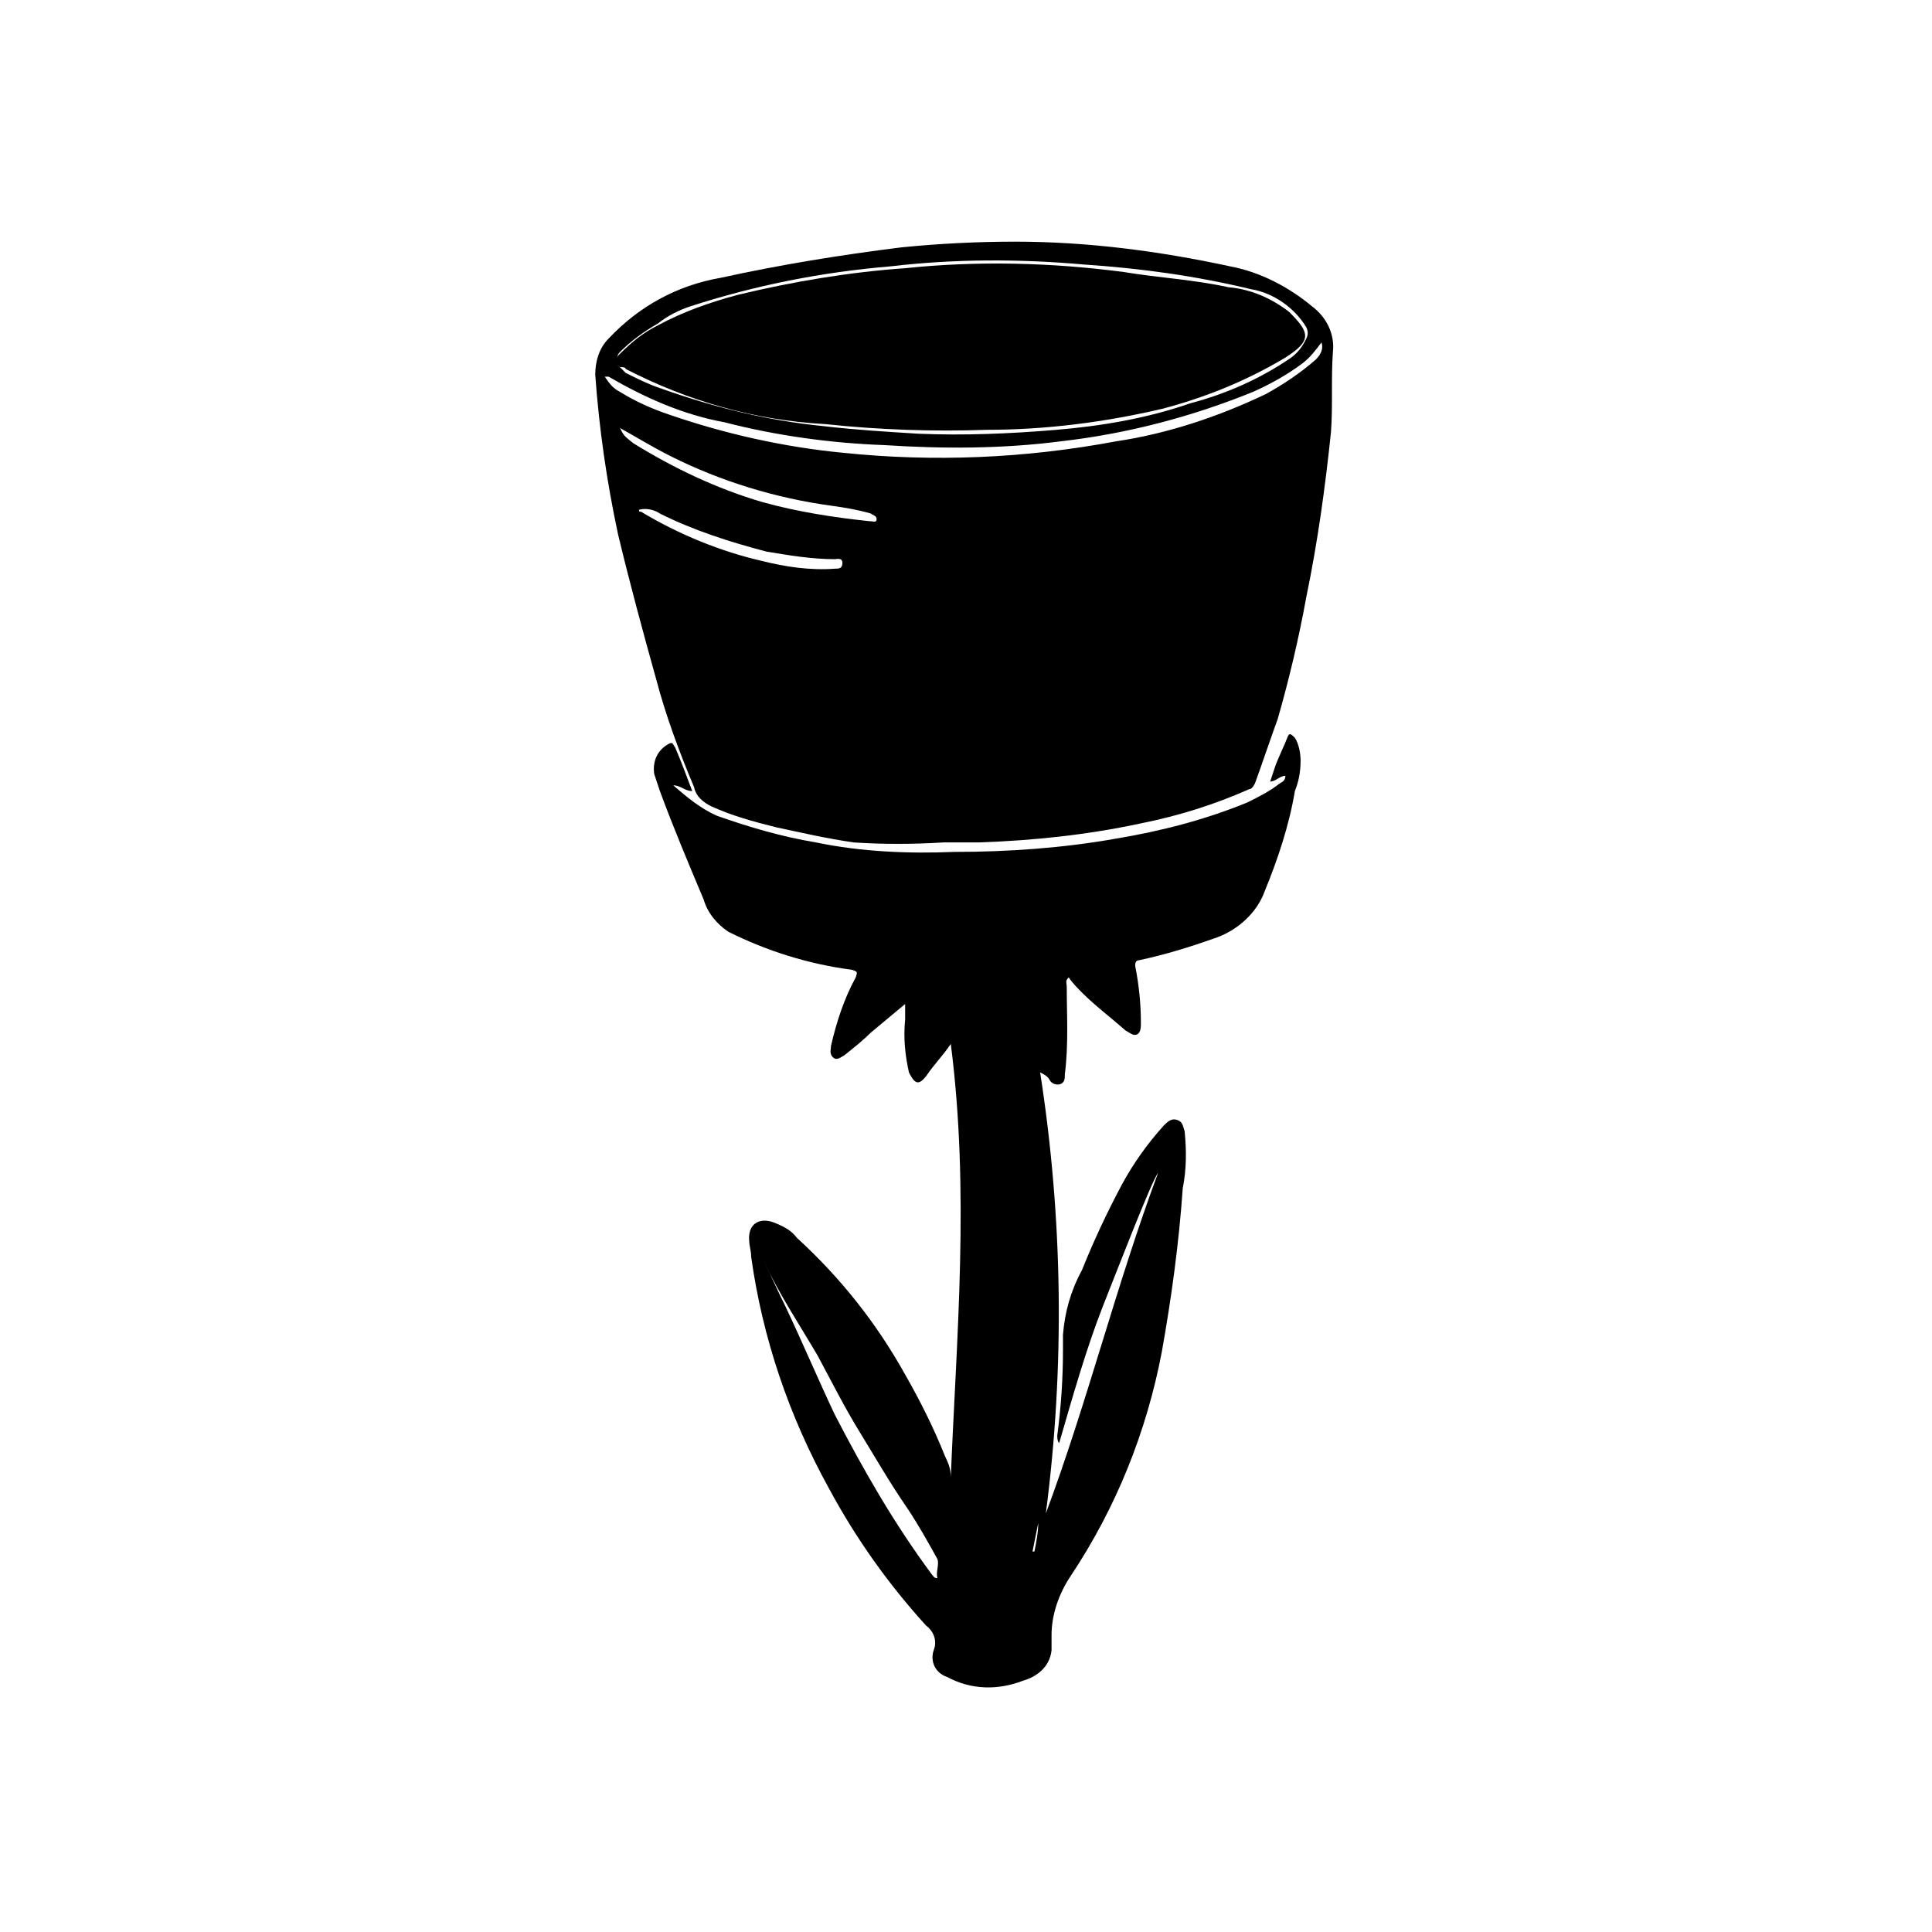 <?xml version="1.0" encoding="UTF-8"?>
<!-- Uploaded to: ICON Repo, www.iconrepo.com, Generator: ICON Repo Mixer Tools -->
<svg fill="#000000" width="800px" height="800px" version="1.1" viewBox="144 144 512 512" xmlns="http://www.w3.org/2000/svg">
 <g>
  <path d="m313.34 279.09c0 0.504 0 0.504 0.504 0.504 10.078 6.047 21.16 10.578 32.242 13.098 6.047 1.512 12.594 2.519 19.145 2.016 1.008 0 2.016 0 2.016-1.512 0-1.512-1.512-1.008-2.016-1.008-6.047 0-12.09-1.008-18.137-2.016-9.574-2.519-19.145-5.543-28.215-10.078-1.512-1.008-3.527-1.512-5.543-1.008m-5.039-21.664c1.008 2.016 1.008 2.016 3.527 4.031 10.578 6.551 22.168 12.09 34.258 15.617 9.07 2.519 18.641 4.031 28.215 5.039 1.008 0 2.016 0.504 2.016-0.504 0-1.008-1.008-1.008-1.512-1.512-3.527-1.008-6.551-1.512-10.078-2.016-15.113-2.016-29.727-6.551-42.824-13.098-5.039-2.519-9.07-5.039-13.602-7.559m185.91-22.672c-1.512 2.016-3.023 4.031-5.039 5.543-4.031 3.023-8.566 5.543-13.098 7.559-16.121 6.551-33.25 11.082-50.883 13.098-15.617 2.016-31.234 2.016-46.855 1.008-14.105-0.504-28.719-2.519-42.32-6.047-11.082-2.016-21.16-6.551-30.73-12.09h-1.008c1.008 1.512 2.016 3.023 4.031 4.031 4.031 2.519 8.566 4.535 13.098 6.047 14.609 5.039 30.23 8.566 45.848 10.078 24.184 2.519 48.367 1.512 72.547-3.023 13.602-2.016 27.207-6.551 39.801-12.594 4.535-2.519 9.07-5.543 13.098-9.07 1.512-1.512 2.016-3.023 1.512-4.535m-175.83-5.039c-3.527 2.016-7.055 4.535-10.078 7.559-1.008 1.008-1.008 2.519-0.504 3.527l2.016 2.016c3.023 1.512 6.047 3.023 9.07 4.031 14.105 5.039 28.215 8.566 43.328 10.078 8.566 1.008 17.129 1.512 25.191 2.016 12.09 0.504 24.184 0 36.273-1.008 12.09-1.008 24.184-3.023 35.77-7.055 9.574-2.519 18.641-6.551 26.703-12.09 2.016-1.512 3.023-3.023 4.031-5.039 0.504-1.008 0.504-2.016 0-3.023-3.023-5.039-8.566-9.07-14.609-10.078-14.609-3.527-29.223-5.543-44.336-6.551-17.129-1.512-34.258-1.512-51.387 0.504-18.137 1.512-35.77 5.039-52.898 10.578-3.023 1.008-6.047 2.519-8.566 4.535m75.57 137.54c-8.062 0.504-16.121 0.504-23.68 0-7.055-1.008-13.602-2.519-20.656-4.031-6.047-1.512-11.586-3.023-17.129-5.543-2.016-1.008-4.031-2.519-4.535-5.039-4.031-9.574-7.559-19.145-10.078-28.719-3.527-12.594-7.055-25.695-10.078-38.289-3.023-14.105-5.039-28.215-6.047-42.32 0-3.527 1.008-7.055 3.527-9.574 8.062-8.566 18.137-14.105 29.727-16.121 16.121-3.527 31.738-6.047 47.863-8.062 10.078-1.008 20.152-1.512 30.23-1.512 19.145 0 38.289 2.519 56.93 6.551 8.062 1.512 15.617 5.543 21.664 10.578 4.031 3.023 6.047 7.559 5.543 12.09-0.504 7.055 0 14.105-0.504 21.16-1.512 14.609-3.527 29.223-6.551 43.832-2.016 11.082-4.535 21.664-7.559 32.242-2.016 5.543-4.031 11.586-6.047 17.129-0.504 1.008-1.008 1.512-1.512 1.512-9.07 4.031-18.641 7.055-28.719 9.07-14.105 3.023-28.215 4.535-42.824 5.039h-9.574"/>
  <path d="m419.14 547.61-1.512 7.559h0.504c0.504-2.519 1.008-5.039 1.008-7.559m-72.551-69.02c2.016 4.031 3.527 7.559 5.543 11.586 4.535 9.574 8.566 19.145 13.098 28.719 7.559 14.609 15.617 28.719 25.695 42.32 0.504 0.504 0.504 1.008 1.512 1.008-0.504-1.512 0.504-3.527 0-5.039-2.519-4.535-5.039-9.07-8.062-13.602-4.535-6.551-8.566-13.602-12.594-20.152-4.031-6.551-7.559-13.602-11.082-20.152-5.039-8.566-10.078-16.121-14.105-24.688m49.375-57.938c-2.016 3.023-4.535 5.543-6.551 8.566-2.016 2.519-3.023 2.016-4.535-1.008-1.008-4.535-1.512-9.07-1.008-14.105l-0.004-4.035-9.066 7.559c-2.016 2.016-4.535 4.031-7.055 6.047-1.008 0.504-2.016 1.512-3.023 0.504-1.008-1.008-0.504-2.016-0.504-3.023 1.512-6.551 3.527-12.594 6.551-18.137 0.504-1.512 0.504-1.512-1.008-2.016-11.586-1.512-22.672-5.039-32.746-10.078-3.023-2.016-5.543-5.039-6.551-8.566-4.031-9.574-8.062-19.145-11.586-28.719l-1.512-4.535c-0.504-3.527 1.008-6.551 4.031-8.062 1.008-0.504 1.008 0.504 1.512 1.008 1.512 3.527 3.023 7.559 4.535 11.586-2.016 0-3.023-1.512-5.039-1.512 3.527 3.023 7.055 6.047 11.586 8.062 8.566 3.023 17.129 5.543 26.199 7.055 12.09 2.519 24.688 3.023 36.777 2.519 14.105 0 28.719-1.008 42.824-3.527 12.09-2.016 23.68-5.039 34.762-9.574 3.023-1.512 6.047-3.023 8.566-5.039 1.008-0.504 1.512-1.008 1.512-2.016-1.512 0-2.519 1.512-4.031 1.512l1.512-4.535c1.008-2.519 2.016-4.535 3.023-7.055 0.504-1.512 1.008-1.008 2.016 0 1.008 1.512 1.512 4.031 1.512 6.047 0 3.023-0.504 5.543-1.512 8.062-1.512 9.07-4.535 18.137-8.062 26.703-2.016 5.543-7.055 10.078-12.594 12.09-7.055 2.519-13.602 4.535-20.656 6.047-1.008 0-1.008 1.008-1.008 1.512 1.008 5.039 1.512 10.078 1.512 15.113 0 1.008 0 2.519-1.008 3.023s-2.016-0.504-3.023-1.008c-4.031-3.527-8.062-6.551-11.586-10.078-1.008-1.008-2.519-2.519-3.527-4.031-1.008 1.008-0.504 1.512-0.504 2.519 0 7.559 0.504 15.113-0.504 23.176 0 1.008 0 2.016-1.008 2.519-1.008 0.504-2.519 0-3.023-1.008-0.504-1.008-1.512-1.512-2.519-2.016 6.047 38.793 6.551 78.09 1.512 116.88 11.082-29.727 18.641-60.457 29.727-90.184-1.512 1.512-11.586 27.711-14.609 35.266-4.535 11.586-8.062 24.184-11.586 36.273-0.504-0.504-0.504-1.512-0.504-2.016 1.008-7.559 1.512-15.113 1.512-22.672v-4.031c0.504-6.047 2.016-11.586 5.039-17.129 3.023-7.559 6.551-15.113 10.578-22.672 3.023-5.543 6.551-10.578 11.082-15.617 1.008-1.008 2.016-2.016 3.527-1.512 1.512 0.504 1.512 1.512 2.016 3.023 0.504 5.039 0.504 10.078-0.504 15.113-1.008 14.609-3.023 29.223-5.543 43.328-4.031 21.16-12.09 41.312-24.184 59.449-3.023 4.535-5.039 10.078-5.039 15.617v4.031c-0.504 4.535-4.031 7.055-7.559 8.062-6.551 2.519-13.602 2.519-20.152-1.008-3.023-1.008-4.535-4.031-3.527-7.055 1.008-2.519 0-5.039-2.016-6.551-10.078-11.082-18.641-23.176-25.695-36.273-10.578-19.145-17.633-39.801-20.656-61.465 0-1.512-0.504-3.023-0.504-4.031-0.504-4.535 2.519-6.551 6.551-5.039 2.519 1.008 4.535 2.016 6.047 4.031 11.586 10.578 21.16 22.672 28.719 36.273 4.031 7.055 7.559 14.105 10.578 21.664 1.008 2.016 1.512 3.527 1.512 5.543 1.512-37.281 5.039-75.57 0-114.87m-87.664-179.34c-1.008-0.504-1.512-2.016-0.504-3.023l0.504-0.504c3.023-3.023 6.047-5.543 10.078-7.559 6.551-3.527 13.602-6.047 21.16-8.062 14.609-3.527 29.727-6.047 44.336-7.055 19.145-2.016 38.793-1.512 57.938 1.008 9.07 1.512 18.641 2.016 27.711 4.031 6.047 0.504 11.586 3.023 16.121 6.551 5.543 5.543 6.047 7.559-1.008 12.09-10.078 6.047-21.16 10.578-32.746 13.602-15.113 3.527-30.73 5.543-46.352 5.543-14.105 0.504-28.719 0-42.824-1.512-18.641-1.008-36.273-6.047-52.898-14.609 0-0.504-1.008-0.504-1.512-0.504"/>
 </g>
</svg>
